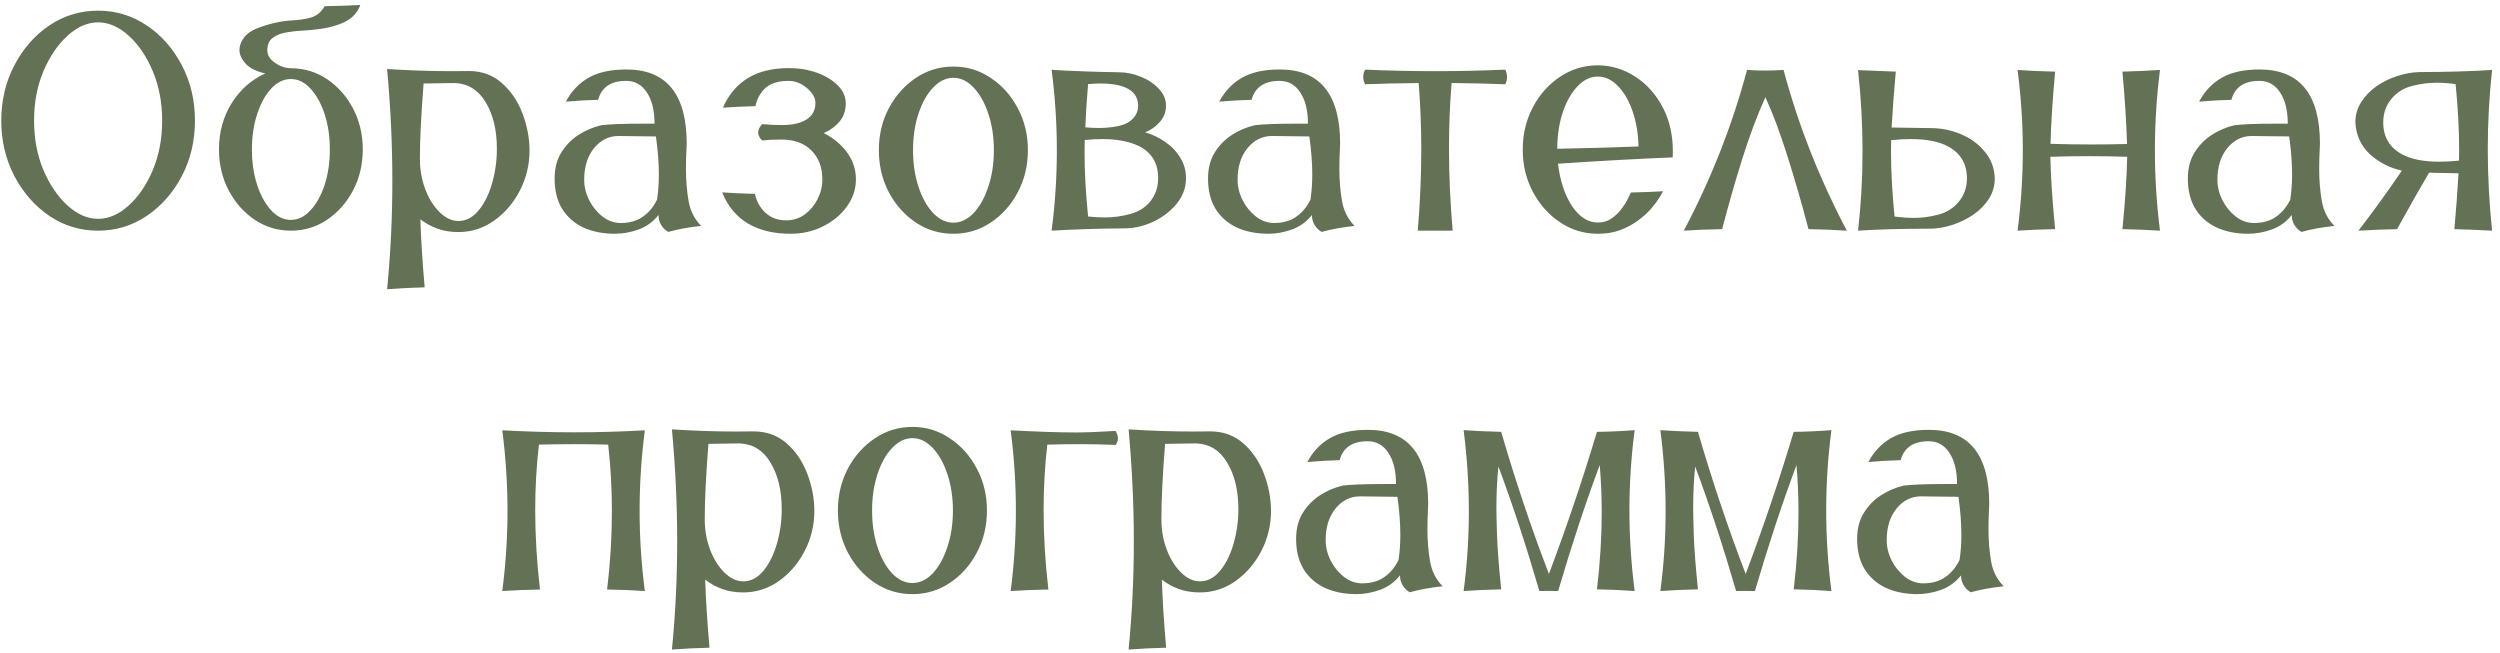 <?xml version="1.0" encoding="UTF-8"?> <svg xmlns="http://www.w3.org/2000/svg" width="222" height="58" viewBox="0 0 222 58" fill="none"><path d="M8.713 20.484C7.127 20.484 5.682 20.047 4.379 19.172C3.085 18.288 2.05 17.107 1.275 15.631C0.501 14.145 0.113 12.505 0.113 10.709C0.113 8.913 0.501 7.277 1.275 5.801C2.05 4.315 3.085 3.135 4.379 2.26C5.682 1.385 7.127 0.947 8.713 0.947C10.29 0.947 11.73 1.385 13.033 2.26C14.337 3.135 15.376 4.315 16.15 5.801C16.925 7.277 17.312 8.913 17.312 10.709C17.312 12.505 16.925 14.145 16.15 15.631C15.376 17.107 14.337 18.288 13.033 19.172C11.73 20.047 10.29 20.484 8.713 20.484ZM8.713 19.432C9.652 19.432 10.554 19.04 11.42 18.256C12.295 17.472 13.01 16.424 13.566 15.111C14.122 13.79 14.4 12.322 14.4 10.709C14.4 9.105 14.122 7.642 13.566 6.32C13.01 4.999 12.295 3.946 11.42 3.162C10.554 2.378 9.652 1.986 8.713 1.986C7.774 1.986 6.872 2.378 6.006 3.162C5.14 3.946 4.424 4.999 3.859 6.32C3.303 7.642 3.025 9.105 3.025 10.709C3.025 12.322 3.303 13.79 3.859 15.111C4.424 16.424 5.14 17.472 6.006 18.256C6.872 19.04 7.774 19.432 8.713 19.432ZM25.83 20.484C24.654 20.484 23.583 20.161 22.617 19.514C21.651 18.866 20.881 17.996 20.307 16.902C19.732 15.809 19.445 14.596 19.445 13.266C19.445 11.725 19.824 10.354 20.58 9.15C21.346 7.938 22.339 7.063 23.561 6.525C22.759 6.343 22.175 6.051 21.811 5.65C21.446 5.249 21.264 4.844 21.264 4.434C21.264 4.069 21.391 3.714 21.646 3.367C21.902 3.012 22.285 2.734 22.795 2.533C23.314 2.324 23.838 2.16 24.367 2.041C24.896 1.913 25.429 1.836 25.967 1.809C26.578 1.781 27.134 1.695 27.635 1.549C28.145 1.394 28.542 1.061 28.824 0.551C29.963 0.533 31.021 0.496 31.996 0.441C31.75 1.125 31.271 1.635 30.561 1.973C29.85 2.301 29.052 2.51 28.168 2.602C27.794 2.656 27.389 2.693 26.951 2.711C26.413 2.738 25.912 2.793 25.447 2.875C24.982 2.948 24.581 3.103 24.244 3.34C23.907 3.577 23.738 3.955 23.738 4.475C23.738 4.794 23.857 5.072 24.094 5.309C24.34 5.536 24.609 5.719 24.9 5.855C25.192 5.983 25.502 6.051 25.83 6.061C27.006 6.061 28.077 6.384 29.043 7.031C30.009 7.678 30.779 8.549 31.354 9.643C31.928 10.736 32.215 11.944 32.215 13.266C32.215 14.596 31.928 15.809 31.354 16.902C30.779 17.996 30.009 18.866 29.043 19.514C28.077 20.161 27.006 20.484 25.83 20.484ZM25.83 19.527C26.468 19.527 27.047 19.245 27.566 18.68C28.095 18.115 28.514 17.363 28.824 16.424C29.134 15.476 29.289 14.423 29.289 13.266C29.289 12.117 29.134 11.074 28.824 10.135C28.514 9.187 28.095 8.43 27.566 7.865C27.047 7.3 26.468 7.018 25.83 7.018C25.192 7.018 24.609 7.3 24.08 7.865C23.561 8.43 23.146 9.187 22.836 10.135C22.526 11.074 22.371 12.117 22.371 13.266C22.371 14.423 22.526 15.476 22.836 16.424C23.146 17.363 23.561 18.115 24.08 18.68C24.609 19.245 25.192 19.527 25.83 19.527ZM34.375 25.68C34.685 22.535 34.84 19.331 34.84 16.068C34.84 12.815 34.685 9.501 34.375 6.129C36.389 6.257 38.285 6.32 40.062 6.32L41.621 6.307C42.77 6.307 43.745 6.658 44.547 7.359C45.358 8.061 45.973 8.964 46.393 10.066C46.812 11.169 47.022 12.268 47.022 13.361C47.022 14.619 46.739 15.8 46.174 16.902C45.609 18.005 44.848 18.898 43.891 19.582C42.934 20.266 41.872 20.607 40.705 20.607C40.022 20.607 39.402 20.507 38.846 20.307C38.29 20.106 37.784 19.828 37.328 19.473C37.383 21.223 37.51 23.237 37.711 25.516C36.572 25.543 35.46 25.598 34.375 25.68ZM40.705 19.623C41.38 19.623 41.972 19.318 42.482 18.707C43.002 18.087 43.403 17.29 43.685 16.314C43.977 15.33 44.123 14.296 44.123 13.211C44.123 11.561 43.795 10.19 43.139 9.096C42.492 8.002 41.58 7.428 40.404 7.373L37.615 7.414C37.397 10.203 37.287 12.432 37.287 14.1C37.287 15.047 37.442 15.941 37.752 16.779C38.062 17.609 38.486 18.292 39.023 18.83C39.561 19.359 40.122 19.623 40.705 19.623ZM54.609 20.758C53.561 20.758 52.632 20.576 51.82 20.211C51.018 19.837 50.389 19.29 49.934 18.57C49.478 17.841 49.25 16.934 49.25 15.85C49.25 14.956 49.446 14.191 49.838 13.553C50.239 12.906 50.749 12.382 51.369 11.98C51.989 11.579 52.663 11.292 53.393 11.119C54.122 11.028 55.361 10.982 57.111 10.982H58.123C58.123 9.816 57.895 8.891 57.44 8.207C56.993 7.523 56.382 7.182 55.607 7.182C54.906 7.182 54.35 7.327 53.94 7.619C53.529 7.911 53.256 8.326 53.119 8.863C52.235 8.882 51.278 8.936 50.248 9.027C50.74 8.098 51.41 7.391 52.258 6.908C53.105 6.416 54.227 6.17 55.621 6.17C59.194 6.17 60.98 8.371 60.98 12.773L60.967 13.047C60.93 13.749 60.912 14.391 60.912 14.975C60.912 16.005 60.99 16.962 61.145 17.846C61.3 18.73 61.673 19.468 62.266 20.061C61.154 20.179 60.178 20.357 59.34 20.594C59.085 20.448 58.875 20.243 58.711 19.979C58.556 19.714 58.478 19.436 58.478 19.145V19.09C58.014 19.682 57.426 20.111 56.715 20.375C56.004 20.63 55.302 20.758 54.609 20.758ZM55.115 19.801C55.899 19.801 56.551 19.619 57.07 19.254C57.599 18.889 58.023 18.384 58.342 17.736C58.451 17.044 58.506 16.292 58.506 15.48C58.506 14.46 58.419 13.338 58.246 12.117L54.924 12.076C54.067 12.076 53.342 12.436 52.75 13.156C52.167 13.876 51.875 14.81 51.875 15.959C51.875 16.588 52.025 17.199 52.326 17.791C52.627 18.374 53.023 18.857 53.516 19.24C54.008 19.614 54.541 19.801 55.115 19.801ZM70.195 20.758C68.701 20.758 67.438 20.453 66.408 19.842C65.387 19.231 64.626 18.311 64.125 17.08C64.945 17.144 65.916 17.189 67.037 17.217C67.119 17.627 67.279 18.01 67.516 18.365C67.753 18.721 68.062 19.012 68.445 19.24C68.837 19.459 69.293 19.568 69.812 19.568C70.423 19.568 70.97 19.395 71.453 19.049C71.936 18.693 72.319 18.238 72.602 17.682C72.884 17.126 73.025 16.542 73.025 15.932C73.025 14.865 72.702 14.008 72.055 13.361C71.408 12.714 70.519 12.391 69.389 12.391C68.742 12.391 68.172 12.418 67.68 12.473C67.443 12.245 67.324 12.012 67.324 11.775C67.324 11.529 67.443 11.279 67.68 11.023C68.281 11.078 68.865 11.105 69.43 11.105C70.368 11.105 71.098 10.941 71.617 10.613C72.146 10.276 72.41 9.784 72.41 9.137C72.41 8.69 72.159 8.253 71.658 7.824C71.157 7.396 70.61 7.182 70.018 7.182C69.143 7.182 68.473 7.382 68.008 7.783C67.552 8.175 67.242 8.722 67.078 9.424C65.939 9.46 64.977 9.506 64.193 9.561C64.704 8.403 65.442 7.528 66.408 6.936C67.374 6.343 68.596 6.047 70.072 6.047C70.947 6.047 71.768 6.184 72.533 6.457C73.299 6.73 73.919 7.104 74.393 7.578C74.867 8.052 75.103 8.59 75.103 9.191C75.103 9.82 74.917 10.358 74.543 10.805C74.169 11.242 73.704 11.579 73.148 11.816C74.033 12.272 74.73 12.855 75.24 13.566C75.751 14.277 76.006 15.066 76.006 15.932C76.006 16.788 75.742 17.586 75.213 18.324C74.693 19.053 73.992 19.641 73.107 20.088C72.232 20.535 71.262 20.758 70.195 20.758ZM84.66 20.758C83.439 20.758 82.327 20.425 81.324 19.76C80.331 19.094 79.533 18.201 78.932 17.08C78.339 15.95 78.043 14.701 78.043 13.334C78.043 11.967 78.339 10.723 78.932 9.602C79.533 8.48 80.331 7.587 81.324 6.922C82.327 6.247 83.439 5.91 84.66 5.91C85.882 5.91 86.989 6.247 87.982 6.922C88.985 7.587 89.783 8.48 90.375 9.602C90.977 10.723 91.277 11.967 91.277 13.334C91.277 14.701 90.977 15.95 90.375 17.08C89.783 18.201 88.985 19.094 87.982 19.76C86.989 20.425 85.882 20.758 84.66 20.758ZM84.66 19.773C85.316 19.773 85.918 19.486 86.465 18.912C87.012 18.329 87.445 17.549 87.764 16.574C88.092 15.599 88.256 14.519 88.256 13.334C88.256 12.149 88.092 11.074 87.764 10.107C87.445 9.132 87.012 8.357 86.465 7.783C85.918 7.2 85.316 6.908 84.66 6.908C84.004 6.908 83.402 7.2 82.856 7.783C82.309 8.357 81.876 9.132 81.557 10.107C81.238 11.074 81.078 12.149 81.078 13.334C81.078 14.519 81.238 15.599 81.557 16.574C81.876 17.549 82.309 18.329 82.856 18.912C83.402 19.486 84.004 19.773 84.66 19.773ZM93.383 20.484C93.693 18.105 93.848 15.727 93.848 13.348C93.848 10.96 93.693 8.576 93.383 6.197C95.069 6.307 97.056 6.38 99.344 6.416C100.009 6.416 100.661 6.548 101.299 6.812C101.946 7.068 102.479 7.423 102.898 7.879C103.327 8.326 103.541 8.827 103.541 9.383C103.541 9.948 103.35 10.44 102.967 10.859C102.584 11.279 102.156 11.575 101.682 11.748C102.32 11.93 102.912 12.213 103.459 12.596C104.015 12.969 104.462 13.434 104.799 13.99C105.145 14.537 105.318 15.148 105.318 15.822C105.318 16.652 105.045 17.404 104.498 18.078C103.951 18.753 103.254 19.29 102.406 19.691C101.559 20.083 100.697 20.279 99.822 20.279C97.498 20.297 95.352 20.366 93.383 20.484ZM97.621 11.365C98.177 11.365 98.728 11.31 99.275 11.201C99.831 11.092 100.269 10.873 100.588 10.545C100.907 10.217 101.066 9.829 101.066 9.383C101.066 8.626 100.679 8.084 99.904 7.756C99.348 7.528 98.633 7.414 97.758 7.414C97.402 7.414 97.024 7.432 96.623 7.469C96.505 8.818 96.422 10.098 96.377 11.31C96.824 11.347 97.238 11.365 97.621 11.365ZM98.086 19.309C98.879 19.309 99.649 19.204 100.396 18.994C101.153 18.785 101.75 18.397 102.188 17.832C102.625 17.258 102.844 16.588 102.844 15.822C102.844 14.482 102.27 13.53 101.121 12.965C100.273 12.555 99.193 12.35 97.881 12.35C97.398 12.35 96.878 12.377 96.322 12.432C96.313 12.805 96.309 13.193 96.309 13.594C96.309 15.253 96.413 17.13 96.623 19.227C97.143 19.281 97.63 19.309 98.086 19.309ZM112.633 20.758C111.585 20.758 110.655 20.576 109.844 20.211C109.042 19.837 108.413 19.29 107.957 18.57C107.501 17.841 107.273 16.934 107.273 15.85C107.273 14.956 107.469 14.191 107.861 13.553C108.262 12.906 108.773 12.382 109.393 11.98C110.012 11.579 110.687 11.292 111.416 11.119C112.145 11.028 113.385 10.982 115.135 10.982H116.146C116.146 9.816 115.919 8.891 115.463 8.207C115.016 7.523 114.406 7.182 113.631 7.182C112.929 7.182 112.373 7.327 111.963 7.619C111.553 7.911 111.279 8.326 111.143 8.863C110.258 8.882 109.301 8.936 108.271 9.027C108.764 8.098 109.434 7.391 110.281 6.908C111.129 6.416 112.25 6.17 113.645 6.17C117.217 6.17 119.004 8.371 119.004 12.773L118.99 13.047C118.954 13.749 118.936 14.391 118.936 14.975C118.936 16.005 119.013 16.962 119.168 17.846C119.323 18.73 119.697 19.468 120.289 20.061C119.177 20.179 118.202 20.357 117.363 20.594C117.108 20.448 116.898 20.243 116.734 19.979C116.579 19.714 116.502 19.436 116.502 19.145V19.09C116.037 19.682 115.449 20.111 114.738 20.375C114.027 20.63 113.326 20.758 112.633 20.758ZM113.139 19.801C113.923 19.801 114.574 19.619 115.094 19.254C115.622 18.889 116.046 18.384 116.365 17.736C116.475 17.044 116.529 16.292 116.529 15.48C116.529 14.46 116.443 13.338 116.27 12.117L112.947 12.076C112.09 12.076 111.366 12.436 110.773 13.156C110.19 13.876 109.898 14.81 109.898 15.959C109.898 16.588 110.049 17.199 110.35 17.791C110.65 18.374 111.047 18.857 111.539 19.24C112.031 19.614 112.564 19.801 113.139 19.801ZM128.998 20.484H125.895C126.104 18.023 126.209 15.626 126.209 13.293C126.209 11.27 126.132 9.296 125.977 7.373C124.19 7.391 122.604 7.428 121.219 7.482C121.109 7.264 121.055 7.045 121.055 6.826C121.055 6.617 121.109 6.402 121.219 6.184C123.297 6.275 125.37 6.32 127.439 6.32C129.518 6.32 131.596 6.275 133.674 6.184C133.774 6.402 133.824 6.617 133.824 6.826C133.824 7.045 133.774 7.264 133.674 7.482C131.96 7.419 130.37 7.382 128.902 7.373C128.747 9.251 128.67 11.188 128.67 13.184C128.67 15.544 128.779 17.978 128.998 20.484ZM141.891 20.758C140.669 20.758 139.553 20.421 138.541 19.746C137.529 19.072 136.723 18.169 136.121 17.039C135.52 15.909 135.219 14.656 135.219 13.279C135.219 11.903 135.52 10.65 136.121 9.52C136.723 8.38 137.529 7.478 138.541 6.812C139.553 6.138 140.669 5.801 141.891 5.801C143.076 5.801 144.192 6.143 145.24 6.826C146.288 7.51 147.118 8.462 147.729 9.684C148.275 10.777 148.549 12.035 148.549 13.457L148.535 13.977C145.555 14.095 142.16 14.282 138.35 14.537C138.532 16.059 138.947 17.312 139.594 18.297C140.25 19.272 141.016 19.76 141.891 19.76C142.346 19.76 142.743 19.646 143.08 19.418C143.426 19.181 143.718 18.908 143.955 18.598C144.201 18.279 144.393 17.978 144.529 17.695C144.675 17.413 144.771 17.212 144.816 17.094C146.01 17.066 146.967 17.03 147.688 16.984C147.633 17.085 147.519 17.276 147.346 17.559C147.173 17.841 146.931 18.165 146.621 18.529C146.311 18.885 145.928 19.231 145.473 19.568C145.026 19.906 144.507 20.188 143.914 20.416C143.322 20.644 142.647 20.758 141.891 20.758ZM138.281 13.211C141.471 13.147 143.878 13.079 145.5 13.006C145.473 11.839 145.295 10.791 144.967 9.861C144.639 8.923 144.206 8.18 143.668 7.633C143.13 7.077 142.538 6.799 141.891 6.799C141.234 6.799 140.633 7.086 140.086 7.66C139.539 8.234 139.102 9.005 138.773 9.971C138.454 10.937 138.29 12.017 138.281 13.211ZM163.998 20.484C162.877 20.412 161.742 20.366 160.594 20.348C159.992 18.051 159.372 15.9 158.734 13.895C158.105 11.88 157.449 10.126 156.766 8.631C156.046 10.226 155.371 12.021 154.742 14.018C154.113 16.005 153.507 18.115 152.924 20.348C151.693 20.366 150.559 20.412 149.52 20.484C151.935 15.927 153.808 11.169 155.139 6.211C155.667 6.247 156.201 6.266 156.738 6.266C157.276 6.266 157.823 6.247 158.379 6.211C159.691 11.115 161.564 15.872 163.998 20.484ZM164.996 20.484C165.26 18.169 165.393 15.822 165.393 13.443C165.393 11.065 165.26 8.658 164.996 6.225C166.19 6.279 167.307 6.325 168.346 6.361C168.182 8.166 168.059 9.82 167.977 11.324L171.627 11.379C172.502 11.397 173.354 11.584 174.184 11.94C175.013 12.295 175.701 12.805 176.248 13.471C176.804 14.127 177.1 14.915 177.137 15.836C177.137 16.501 176.964 17.107 176.617 17.654C176.271 18.192 175.815 18.657 175.25 19.049C174.694 19.432 174.088 19.732 173.432 19.951C172.775 20.17 172.128 20.288 171.49 20.307C168.947 20.307 166.783 20.366 164.996 20.484ZM169.973 19.35C170.665 19.35 171.381 19.254 172.119 19.062C172.857 18.871 173.464 18.488 173.938 17.914C174.421 17.331 174.662 16.638 174.662 15.836C174.662 14.542 174.097 13.594 172.967 12.992C172.156 12.564 171.062 12.35 169.686 12.35C169.148 12.35 168.564 12.382 167.936 12.445L167.922 13.416C167.922 15.193 168.027 17.13 168.236 19.227C168.865 19.309 169.444 19.35 169.973 19.35ZM191.807 20.484C190.877 20.421 189.765 20.375 188.471 20.348C188.717 17.869 188.858 15.727 188.895 13.922C187.773 13.885 186.643 13.867 185.504 13.867C184.374 13.867 183.23 13.885 182.072 13.922C182.109 15.717 182.25 17.859 182.496 20.348C181.339 20.366 180.227 20.412 179.16 20.484C179.47 18.105 179.625 15.727 179.625 13.348C179.625 10.969 179.47 8.59 179.16 6.211C180.154 6.284 181.266 6.334 182.496 6.361C182.268 8.813 182.132 10.95 182.086 12.773C183.307 12.81 184.524 12.828 185.736 12.828C186.785 12.828 187.833 12.815 188.881 12.787C188.817 10.782 188.68 8.64 188.471 6.361C189.583 6.334 190.695 6.284 191.807 6.211C191.506 8.59 191.355 10.969 191.355 13.348C191.355 15.727 191.506 18.105 191.807 20.484ZM199.641 20.758C198.592 20.758 197.663 20.576 196.852 20.211C196.049 19.837 195.421 19.29 194.965 18.57C194.509 17.841 194.281 16.934 194.281 15.85C194.281 14.956 194.477 14.191 194.869 13.553C195.27 12.906 195.781 12.382 196.4 11.98C197.02 11.579 197.695 11.292 198.424 11.119C199.153 11.028 200.393 10.982 202.143 10.982H203.154C203.154 9.816 202.926 8.891 202.471 8.207C202.024 7.523 201.413 7.182 200.639 7.182C199.937 7.182 199.381 7.327 198.971 7.619C198.561 7.911 198.287 8.326 198.15 8.863C197.266 8.882 196.309 8.936 195.279 9.027C195.771 8.098 196.441 7.391 197.289 6.908C198.137 6.416 199.258 6.17 200.652 6.17C204.225 6.17 206.012 8.371 206.012 12.773L205.998 13.047C205.962 13.749 205.943 14.391 205.943 14.975C205.943 16.005 206.021 16.962 206.176 17.846C206.331 18.73 206.704 19.468 207.297 20.061C206.185 20.179 205.21 20.357 204.371 20.594C204.116 20.448 203.906 20.243 203.742 19.979C203.587 19.714 203.51 19.436 203.51 19.145V19.09C203.045 19.682 202.457 20.111 201.746 20.375C201.035 20.63 200.333 20.758 199.641 20.758ZM200.146 19.801C200.93 19.801 201.582 19.619 202.102 19.254C202.63 18.889 203.054 18.384 203.373 17.736C203.482 17.044 203.537 16.292 203.537 15.48C203.537 14.46 203.451 13.338 203.277 12.117L199.955 12.076C199.098 12.076 198.374 12.436 197.781 13.156C197.198 13.876 196.906 14.81 196.906 15.959C196.906 16.588 197.057 17.199 197.357 17.791C197.658 18.374 198.055 18.857 198.547 19.24C199.039 19.614 199.572 19.801 200.146 19.801ZM221.297 20.484C220.103 20.421 218.986 20.375 217.947 20.348C218.111 18.543 218.234 16.889 218.316 15.385C216.94 15.367 216.07 15.348 215.705 15.33C214.949 16.606 214.001 18.279 212.861 20.348C211.594 20.375 210.451 20.421 209.43 20.484C210.797 18.707 212.082 16.93 213.285 15.152C212.191 14.906 211.243 14.419 210.441 13.69C209.648 12.951 209.22 12.012 209.156 10.873C209.156 10.208 209.329 9.606 209.676 9.068C210.022 8.521 210.473 8.052 211.029 7.66C211.594 7.268 212.205 6.967 212.861 6.758C213.518 6.539 214.165 6.421 214.803 6.402C217.346 6.393 219.51 6.329 221.297 6.211C221.042 8.526 220.914 10.873 220.914 13.252C220.914 15.631 221.042 18.042 221.297 20.484ZM216.607 14.359C217.145 14.359 217.729 14.328 218.357 14.264L218.371 13.293C218.371 11.516 218.266 9.574 218.057 7.469C217.446 7.387 216.881 7.346 216.361 7.346C215.66 7.346 214.935 7.441 214.188 7.633C213.44 7.824 212.825 8.212 212.342 8.795C211.868 9.378 211.631 10.071 211.631 10.873C211.631 12.167 212.196 13.115 213.326 13.717C214.137 14.145 215.231 14.359 216.607 14.359ZM57.262 52.484C56.195 52.411 55.079 52.366 53.912 52.348C54.195 49.996 54.336 47.681 54.336 45.402C54.336 43.397 54.227 41.424 54.008 39.482C53.033 39.455 52.035 39.441 51.014 39.441C49.984 39.441 48.931 39.455 47.855 39.482C47.637 41.369 47.527 43.31 47.527 45.307C47.527 47.576 47.669 49.923 47.951 52.348C46.857 52.366 45.741 52.411 44.602 52.484C44.911 50.105 45.066 47.727 45.066 45.348C45.066 42.969 44.911 40.59 44.602 38.211C46.771 38.329 48.913 38.389 51.027 38.389C53.133 38.389 55.211 38.329 57.262 38.211C56.952 40.59 56.797 42.969 56.797 45.348C56.797 47.727 56.952 50.105 57.262 52.484ZM59.668 57.68C59.978 54.535 60.133 51.331 60.133 48.068C60.133 44.815 59.978 41.501 59.668 38.129C61.682 38.257 63.578 38.32 65.356 38.32L66.914 38.307C68.062 38.307 69.038 38.658 69.84 39.359C70.651 40.061 71.266 40.964 71.686 42.066C72.105 43.169 72.314 44.268 72.314 45.361C72.314 46.619 72.032 47.8 71.467 48.902C70.902 50.005 70.141 50.898 69.184 51.582C68.227 52.266 67.165 52.607 65.998 52.607C65.314 52.607 64.695 52.507 64.139 52.307C63.583 52.106 63.077 51.828 62.621 51.473C62.676 53.223 62.803 55.237 63.004 57.516C61.865 57.543 60.753 57.598 59.668 57.68ZM65.998 51.623C66.672 51.623 67.265 51.318 67.775 50.707C68.295 50.087 68.696 49.29 68.978 48.315C69.27 47.33 69.416 46.296 69.416 45.211C69.416 43.561 69.088 42.19 68.432 41.096C67.784 40.002 66.873 39.428 65.697 39.373L62.908 39.414C62.69 42.203 62.58 44.432 62.58 46.1C62.58 47.047 62.735 47.941 63.045 48.779C63.355 49.609 63.779 50.292 64.316 50.83C64.854 51.359 65.415 51.623 65.998 51.623ZM81.023 52.758C79.802 52.758 78.69 52.425 77.688 51.76C76.694 51.094 75.897 50.201 75.295 49.08C74.703 47.95 74.406 46.701 74.406 45.334C74.406 43.967 74.703 42.723 75.295 41.602C75.897 40.48 76.694 39.587 77.688 38.922C78.69 38.247 79.802 37.91 81.023 37.91C82.245 37.91 83.352 38.247 84.346 38.922C85.348 39.587 86.146 40.48 86.738 41.602C87.34 42.723 87.641 43.967 87.641 45.334C87.641 46.701 87.34 47.95 86.738 49.08C86.146 50.201 85.348 51.094 84.346 51.76C83.352 52.425 82.245 52.758 81.023 52.758ZM81.023 51.773C81.68 51.773 82.281 51.486 82.828 50.912C83.375 50.329 83.808 49.55 84.127 48.574C84.455 47.599 84.619 46.519 84.619 45.334C84.619 44.149 84.455 43.074 84.127 42.107C83.808 41.132 83.375 40.357 82.828 39.783C82.281 39.2 81.68 38.908 81.023 38.908C80.367 38.908 79.766 39.2 79.219 39.783C78.672 40.357 78.239 41.132 77.92 42.107C77.601 43.074 77.441 44.149 77.441 45.334C77.441 46.519 77.601 47.599 77.92 48.574C78.239 49.55 78.672 50.329 79.219 50.912C79.766 51.486 80.367 51.773 81.023 51.773ZM89.746 52.484C90.056 50.105 90.211 47.727 90.211 45.348C90.211 42.969 90.056 40.59 89.746 38.211C92.134 38.339 94.066 38.402 95.543 38.402C96.409 38.402 97.58 38.357 99.057 38.266C99.203 38.512 99.275 38.73 99.275 38.922C99.275 39.104 99.207 39.3 99.07 39.51C97.977 39.464 97.006 39.441 96.158 39.441C95.128 39.441 94.076 39.455 93 39.482C92.781 41.369 92.672 43.31 92.672 45.307C92.672 47.576 92.813 49.923 93.096 52.348C92.002 52.366 90.885 52.411 89.746 52.484ZM100.219 57.68C100.529 54.535 100.684 51.331 100.684 48.068C100.684 44.815 100.529 41.501 100.219 38.129C102.233 38.257 104.129 38.32 105.906 38.32L107.465 38.307C108.613 38.307 109.589 38.658 110.391 39.359C111.202 40.061 111.817 40.964 112.236 42.066C112.656 43.169 112.865 44.268 112.865 45.361C112.865 46.619 112.583 47.8 112.018 48.902C111.452 50.005 110.691 50.898 109.734 51.582C108.777 52.266 107.715 52.607 106.549 52.607C105.865 52.607 105.245 52.507 104.689 52.307C104.133 52.106 103.628 51.828 103.172 51.473C103.227 53.223 103.354 55.237 103.555 57.516C102.415 57.543 101.303 57.598 100.219 57.68ZM106.549 51.623C107.223 51.623 107.816 51.318 108.326 50.707C108.846 50.087 109.247 49.29 109.529 48.315C109.821 47.33 109.967 46.296 109.967 45.211C109.967 43.561 109.639 42.19 108.982 41.096C108.335 40.002 107.424 39.428 106.248 39.373L103.459 39.414C103.24 42.203 103.131 44.432 103.131 46.1C103.131 47.047 103.286 47.941 103.596 48.779C103.906 49.609 104.329 50.292 104.867 50.83C105.405 51.359 105.965 51.623 106.549 51.623ZM120.453 52.758C119.405 52.758 118.475 52.575 117.664 52.211C116.862 51.837 116.233 51.29 115.777 50.57C115.322 49.841 115.094 48.934 115.094 47.85C115.094 46.956 115.29 46.191 115.682 45.553C116.083 44.906 116.593 44.382 117.213 43.98C117.833 43.579 118.507 43.292 119.236 43.119C119.965 43.028 121.205 42.982 122.955 42.982H123.967C123.967 41.816 123.739 40.891 123.283 40.207C122.837 39.523 122.226 39.182 121.451 39.182C120.749 39.182 120.193 39.328 119.783 39.619C119.373 39.911 119.1 40.325 118.963 40.863C118.079 40.882 117.122 40.936 116.092 41.027C116.584 40.098 117.254 39.391 118.102 38.908C118.949 38.416 120.07 38.17 121.465 38.17C125.038 38.17 126.824 40.371 126.824 44.773L126.811 45.047C126.774 45.749 126.756 46.391 126.756 46.975C126.756 48.005 126.833 48.962 126.988 49.846C127.143 50.73 127.517 51.468 128.109 52.06C126.997 52.179 126.022 52.357 125.184 52.594C124.928 52.448 124.719 52.243 124.555 51.978C124.4 51.714 124.322 51.436 124.322 51.145V51.09C123.857 51.682 123.27 52.111 122.559 52.375C121.848 52.63 121.146 52.758 120.453 52.758ZM120.959 51.801C121.743 51.801 122.395 51.618 122.914 51.254C123.443 50.889 123.867 50.383 124.186 49.736C124.295 49.044 124.35 48.292 124.35 47.48C124.35 46.46 124.263 45.339 124.09 44.117L120.768 44.076C119.911 44.076 119.186 44.436 118.594 45.156C118.01 45.876 117.719 46.81 117.719 47.959C117.719 48.588 117.869 49.199 118.17 49.791C118.471 50.374 118.867 50.857 119.359 51.24C119.852 51.614 120.385 51.801 120.959 51.801ZM145.158 52.484C144.083 52.402 142.966 52.352 141.809 52.334C142.091 49.973 142.232 47.695 142.232 45.498C142.232 44.058 142.173 42.659 142.055 41.301C140.797 44.664 139.566 48.392 138.363 52.484L137.529 52.471L136.695 52.484C135.529 48.474 134.316 44.787 133.059 41.424C132.94 42.563 132.881 43.798 132.881 45.129C132.881 45.566 132.899 46.364 132.936 47.522C132.972 48.679 133.095 50.283 133.305 52.334C132.074 52.361 130.962 52.411 129.969 52.484C130.279 50.142 130.434 47.781 130.434 45.402C130.434 43.023 130.279 40.622 129.969 38.197C130.99 38.27 132.102 38.32 133.305 38.348C134.581 42.723 135.993 46.929 137.543 50.967C139.102 46.838 140.523 42.632 141.809 38.348C142.857 38.339 143.973 38.288 145.158 38.197C144.848 40.558 144.693 42.928 144.693 45.307C144.693 47.685 144.848 50.078 145.158 52.484ZM162.631 52.484C161.555 52.402 160.439 52.352 159.281 52.334C159.564 49.973 159.705 47.695 159.705 45.498C159.705 44.058 159.646 42.659 159.527 41.301C158.27 44.664 157.039 48.392 155.836 52.484L155.002 52.471L154.168 52.484C153.001 48.474 151.789 44.787 150.531 41.424C150.413 42.563 150.354 43.798 150.354 45.129C150.354 45.566 150.372 46.364 150.408 47.522C150.445 48.679 150.568 50.283 150.777 52.334C149.547 52.361 148.435 52.411 147.441 52.484C147.751 50.142 147.906 47.781 147.906 45.402C147.906 43.023 147.751 40.622 147.441 38.197C148.462 38.27 149.574 38.32 150.777 38.348C152.053 42.723 153.466 46.929 155.016 50.967C156.574 46.838 157.996 42.632 159.281 38.348C160.329 38.339 161.446 38.288 162.631 38.197C162.321 40.558 162.166 42.928 162.166 45.307C162.166 47.685 162.321 50.078 162.631 52.484ZM170.273 52.758C169.225 52.758 168.296 52.575 167.484 52.211C166.682 51.837 166.053 51.29 165.598 50.57C165.142 49.841 164.914 48.934 164.914 47.85C164.914 46.956 165.11 46.191 165.502 45.553C165.903 44.906 166.413 44.382 167.033 43.98C167.653 43.579 168.327 43.292 169.057 43.119C169.786 43.028 171.025 42.982 172.775 42.982H173.787C173.787 41.816 173.559 40.891 173.104 40.207C172.657 39.523 172.046 39.182 171.271 39.182C170.57 39.182 170.014 39.328 169.604 39.619C169.193 39.911 168.92 40.325 168.783 40.863C167.899 40.882 166.942 40.936 165.912 41.027C166.404 40.098 167.074 39.391 167.922 38.908C168.77 38.416 169.891 38.17 171.285 38.17C174.858 38.17 176.645 40.371 176.645 44.773L176.631 45.047C176.594 45.749 176.576 46.391 176.576 46.975C176.576 48.005 176.654 48.962 176.809 49.846C176.964 50.73 177.337 51.468 177.93 52.06C176.818 52.179 175.842 52.357 175.004 52.594C174.749 52.448 174.539 52.243 174.375 51.978C174.22 51.714 174.143 51.436 174.143 51.145V51.09C173.678 51.682 173.09 52.111 172.379 52.375C171.668 52.63 170.966 52.758 170.273 52.758ZM170.779 51.801C171.563 51.801 172.215 51.618 172.734 51.254C173.263 50.889 173.687 50.383 174.006 49.736C174.115 49.044 174.17 48.292 174.17 47.48C174.17 46.46 174.083 45.339 173.91 44.117L170.588 44.076C169.731 44.076 169.007 44.436 168.414 45.156C167.831 45.876 167.539 46.81 167.539 47.959C167.539 48.588 167.689 49.199 167.99 49.791C168.291 50.374 168.688 50.857 169.18 51.24C169.672 51.614 170.205 51.801 170.779 51.801Z" fill="#637155"></path></svg> 